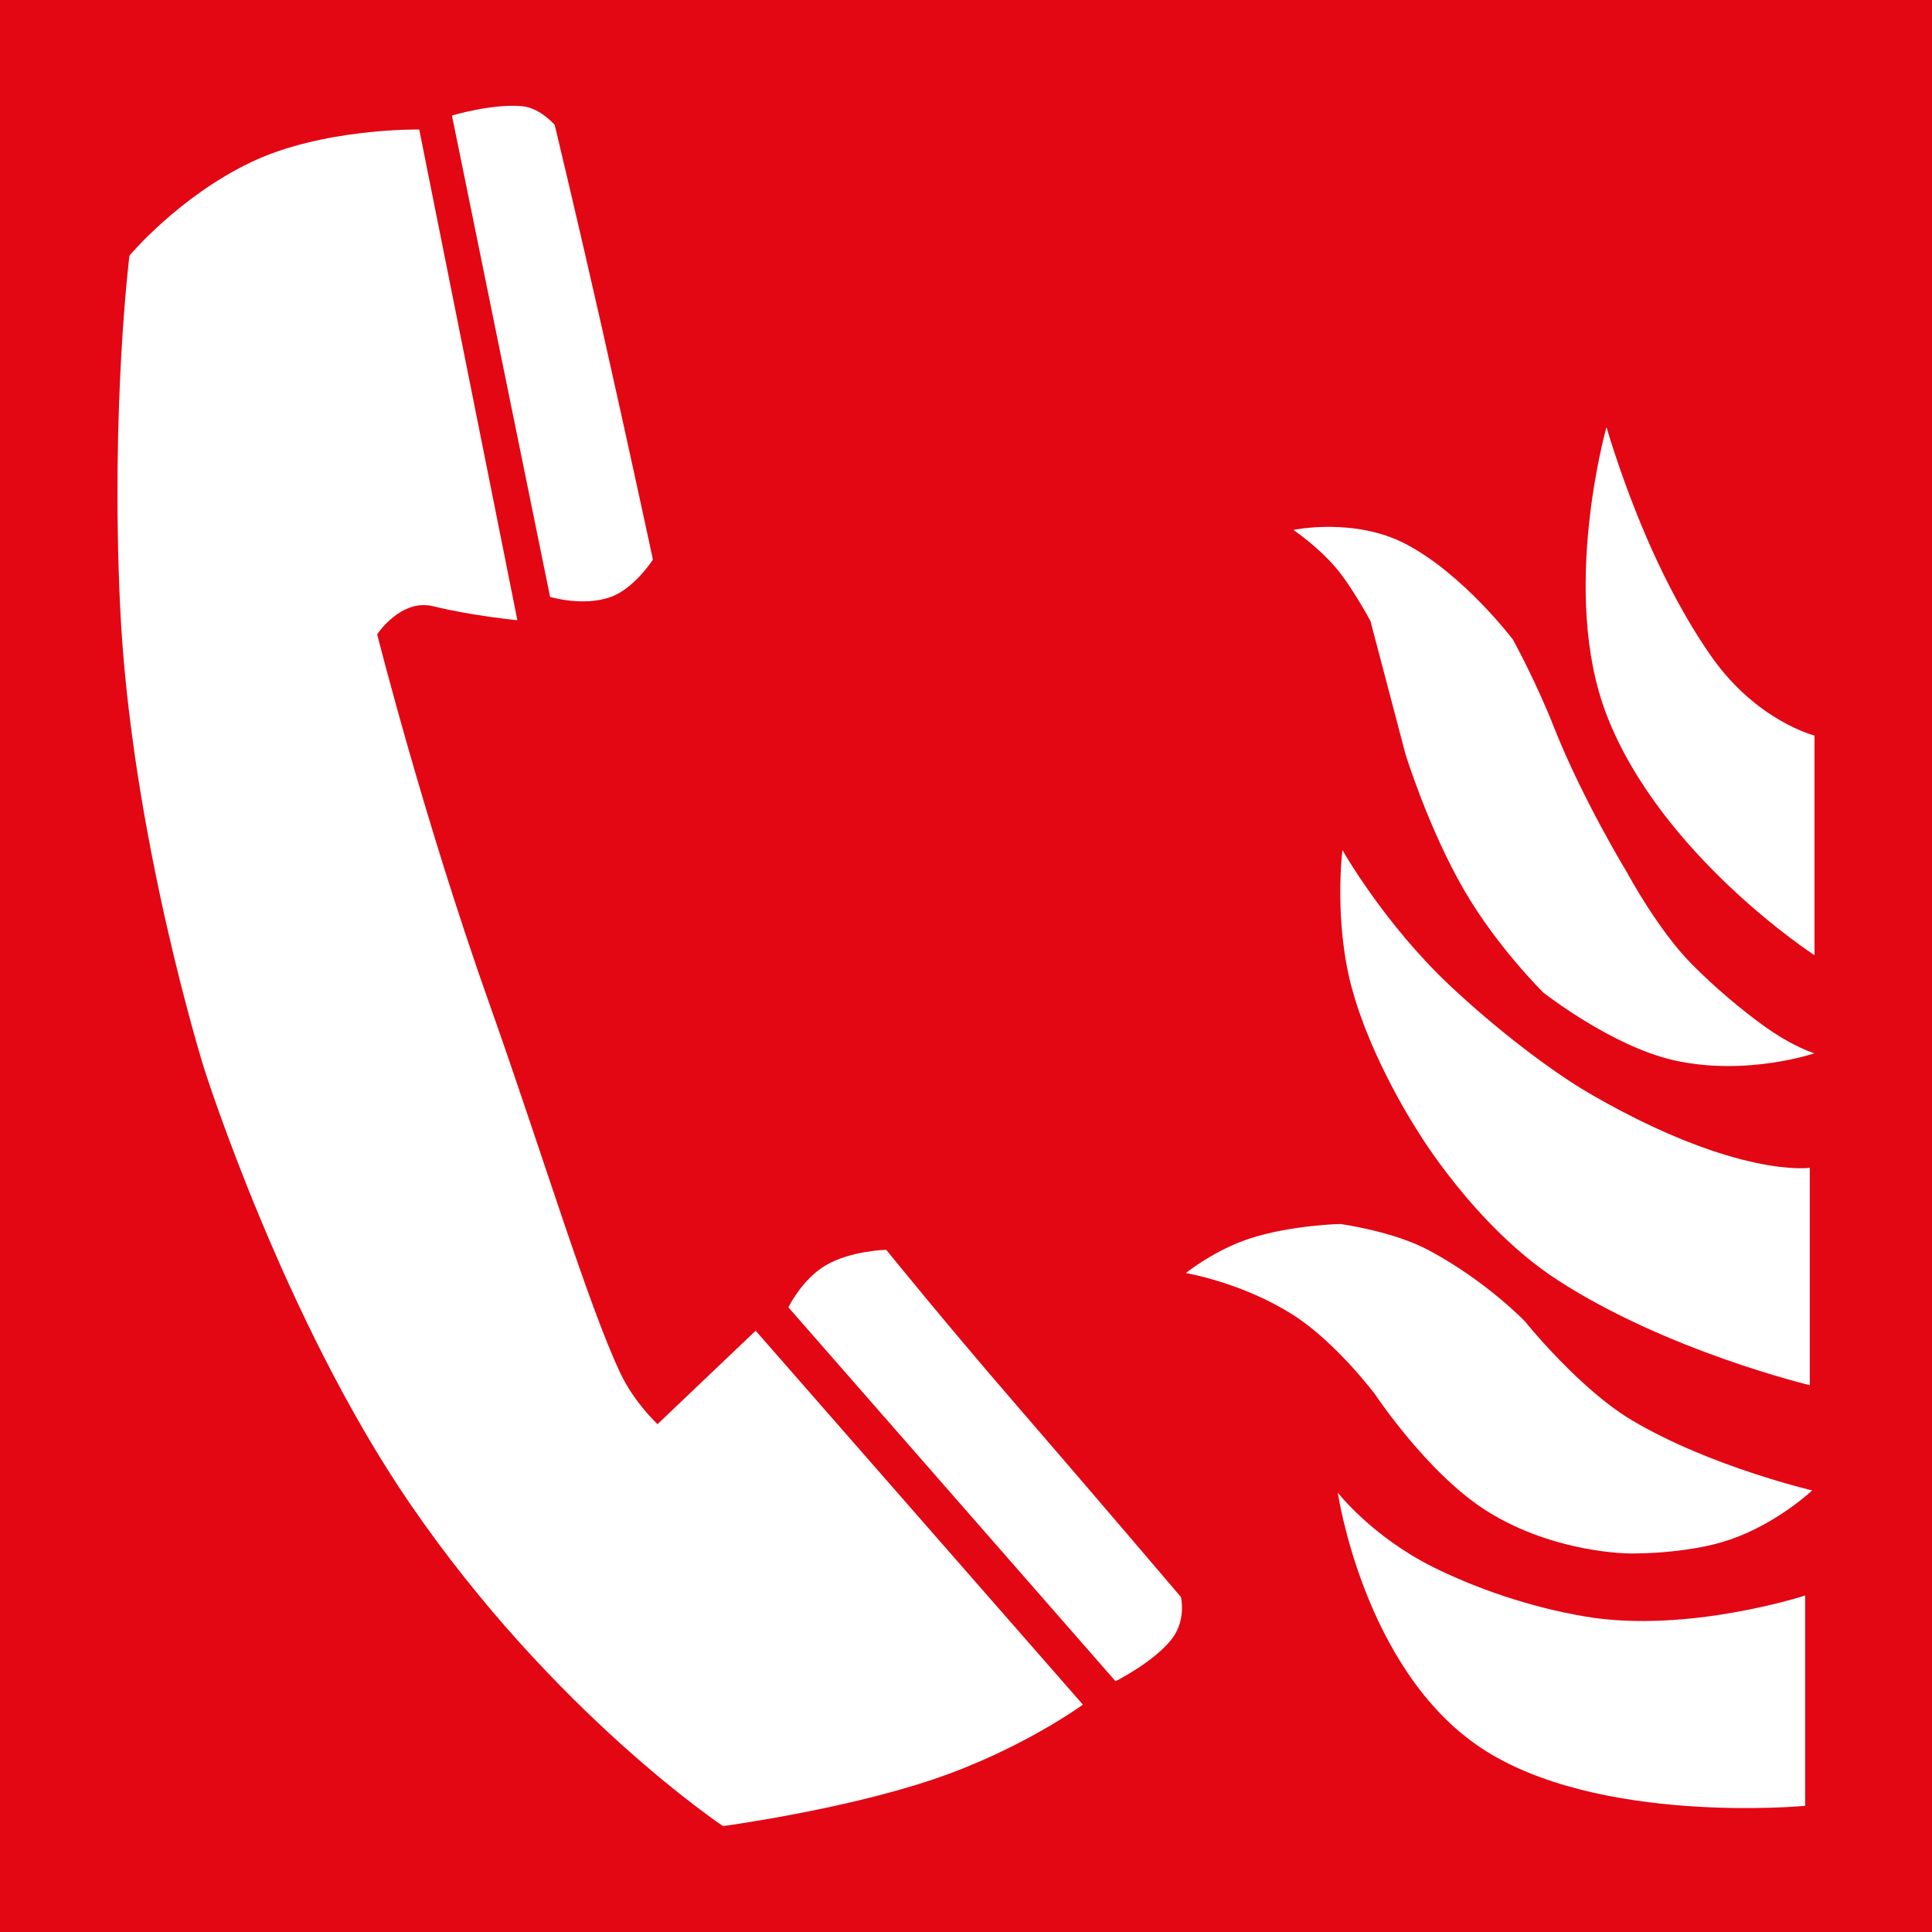 <svg xmlns="http://www.w3.org/2000/svg" id="Calque_1" data-name="Calque 1" viewBox="0 0 283.46 283.46"><rect width="283.46" height="283.46" style="fill: #e30613;"></rect><path d="M96.48,208.96s-3.43-3.17-5.49-7.55c-4.76-10.1-11.62-32.82-19.2-54.17-9.63-27.13-16.45-54.17-16.45-54.17,0,0,3.46-5.3,8.23-4.12,5.49,1.37,12.34,2.05,12.34,2.05l-14.4-72s-14.15-.24-24.69,4.8c-10.68,5.12-17.83,13.71-17.83,13.71,0,0-2.74,21.94-1.37,51.43,1.57,33.58,12.35,67.89,12.35,67.89,0,0,11.58,36.64,30.17,63.77,21.1,30.79,45.94,47.32,45.94,47.32,0,0,17.41-2.33,30.86-6.86,12.95-4.37,21.94-10.96,21.94-10.96l-48.01-54.86-14.4,13.71Z" style="fill: #fff;"></path><path d="M89.62,87.58c3.48-1.26,6.18-5.48,6.18-5.48,0,0-3.74-17.41-7.55-34.29-3.36-14.88-6.86-29.48-6.86-29.48,0,0-2.12-2.5-4.79-2.75-4.42-.4-10.29,1.37-10.29,1.37l14.4,70.63s4.89,1.47,8.91,0" style="fill: #fff;"></path><path d="M173.28,234.33s-12.83-15.09-24.69-28.8c-9.91-11.46-18.56-22.16-18.56-22.16,0,0-5.19.11-8.87,2.27-3.5,2.05-5.49,6.17-5.49,6.17l48,54.86s5.65-2.85,8.23-6.17c2.19-2.8,1.37-6.17,1.37-6.17" style="fill: #fff;"></path><path d="M235.7,104.83c-6.88-17.87,0-42.17,0-42.17,0,0,2.81,9.84,7.54,19.88,2.31,4.91,5.08,9.87,7.97,13.95,6.62,9.32,15.01,11.43,15.01,11.43v32.23s-22.56-14.64-30.52-35.31" style="fill: #fff;"></path><path d="M195.93,83.23c-2.7-3.15-6.17-5.48-6.17-5.48,0,0,8.91-1.88,16.46,2.05,8.5,4.43,15.77,14.06,15.77,14.06,0,0,3.35,6.09,5.97,12.75,4.2,10.65,10.83,21.53,10.83,21.53,0,0,4.44,8.28,9.42,13.31,3.49,3.52,7.27,6.67,10.46,8.98,4.44,3.22,7.54,4.11,7.54,4.11,0,0-9.98,3.4-20.57,1.03-9.2-2.06-19.2-9.94-19.2-9.94,0,0-6.77-6.64-11.66-15.09-5.22-9.02-8.57-19.89-8.57-19.89l-5.14-19.54s-2.71-5.05-5.14-7.89" style="fill: #fff;"></path><path d="M198.33,144.95c-2.67-10.01-1.37-20.23-1.37-20.23,0,0,6.1,10.8,15.77,19.88,6.96,6.55,15.07,12.71,20.62,15.91.17.1.34.19.5.29,21.14,12.1,31.68,10.54,31.68,10.54v31.89s-20.96-5-37.02-15.43c-12.19-7.9-20.57-21.94-20.57-21.94,0,0-6.79-10.37-9.6-20.92" style="fill: #fff;"></path><path d="M189.76,192.95c-7.44-4.77-15.77-6.17-15.77-6.17,0,0,4.21-3.43,9.6-5.14,5.9-1.88,13.03-2.06,13.03-2.06,0,0,7.77,1.03,13.11,3.91,8.38,4.5,14.01,10.38,14.01,10.38,0,0,3.65,4.58,8.54,9.03,2.21,2.01,4.66,4.01,7.19,5.5,11.37,6.76,26.41,10.27,26.41,10.27,0,0-5.04,4.79-12,7.2-6.38,2.21-14.74,2.05-14.74,2.05,0,0-10.98.03-20.91-6.17-8.68-5.41-16.46-17.14-16.46-17.14,0,0-5.64-7.57-12-11.66" style="fill: #fff;"></path><path d="M210.22,229.9c6.32,3.14,14.22,5.9,22.39,7.28,15,2.53,32.24-3.09,32.24-3.09v30.86s-30.52,2.91-47.66-8.57c-17.14-11.49-20.91-37.38-20.91-37.38,0,0,5.03,6.46,13.95,10.9" style="fill: #fff;"></path></svg>